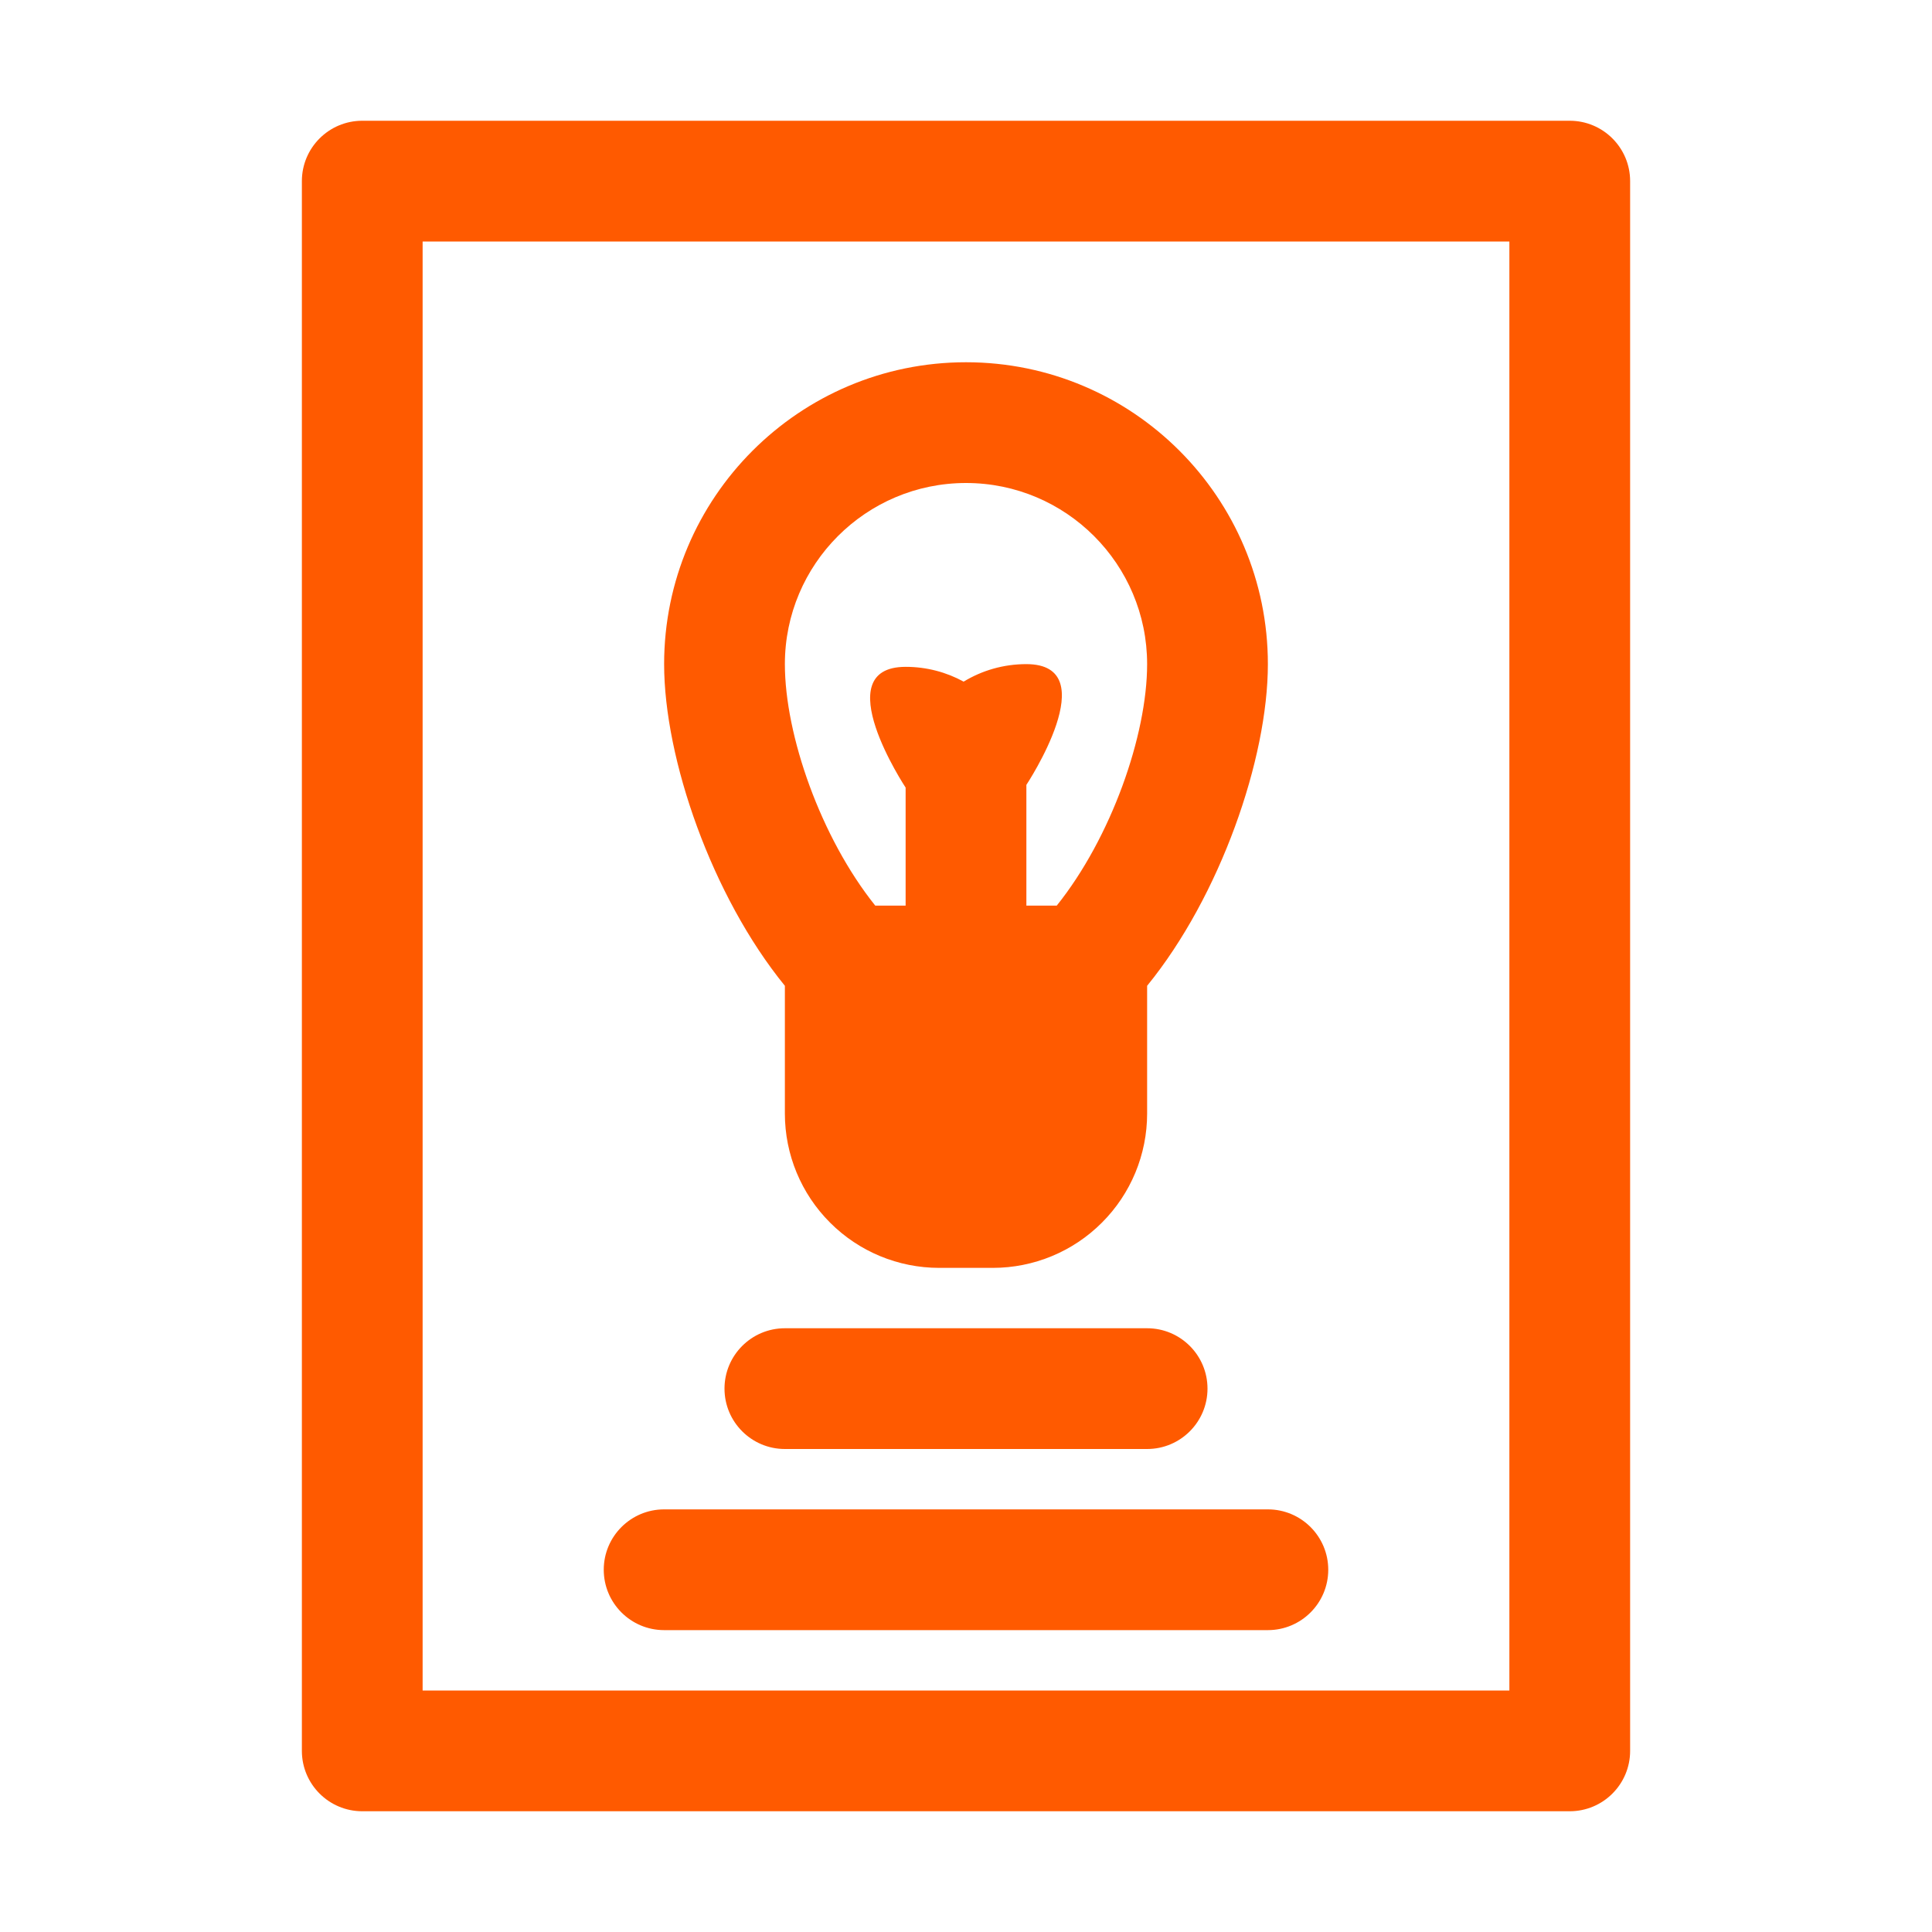 <?xml version="1.0" ?>
<!DOCTYPE svg  PUBLIC '-//W3C//DTD SVG 1.1//EN'  'http://www.w3.org/Graphics/SVG/1.1/DTD/svg11.dtd'>
<svg fill="#ff5a00" width="800px" height="800px" viewBox="0 0 32 32" style="fill-rule:evenodd;clip-rule:evenodd;stroke-linejoin:round;stroke-miterlimit:2;" version="1.1" xml:space="preserve" xmlns="http://www.w3.org/2000/svg" xmlns:serif="http://www.serif.com/" xmlns:xlink="http://www.w3.org/1999/xlink">
<g id="Layer1">
<path d="M27,3c0,-0.552 -0.448,-1 -1,-1l-20,-0c-0.552,0 -1,0.448 -1,1l-0,26c0,0.552 0.448,1 1,1l20,-0c0.552,0 1,-0.448 1,-1l0,-26Zm-2,1l0,24c-0,-0 -18,-0 -18,-0c-0,-0 -0,-24 -0,-24l18,0Zm-14,23l10,-0c0.552,-0 1,-0.448 1,-1c-0,-0.552 -0.448,-1 -1,-1l-10,-0c-0.552,-0 -1,0.448 -1,1c-0,0.552 0.448,1 1,1Zm2,-3l6,0c0.552,-0 1,-0.448 1,-1c-0,-0.552 -0.448,-1 -1,-1l-6,0c-0.552,-0 -1,0.448 -1,1c-0,0.552 0.448,1 1,1Zm0,-7.672l0,2.116c-0,0.678 0.269,1.328 0.749,1.807c0.479,0.48 1.129,0.749 1.807,0.749c0.292,0 0.596,0 0.888,0c0.678,0 1.328,-0.269 1.807,-0.749c0.48,-0.479 0.749,-1.129 0.749,-1.807l-0,-2.116c1.209,-1.484 2,-3.759 2,-5.328c0,-2.76 -2.24,-5 -5,-5c-2.76,0 -5,2.24 -5,5c0,1.569 0.791,3.844 2,5.328Zm4.503,-1.328c0.902,-1.126 1.497,-2.823 1.497,-4c0,-1.656 -1.344,-3 -3,-3c-1.656,0 -3,1.344 -3,3c0,1.177 0.595,2.874 1.497,4l0.503,0l-0,-1.955c0,0 -1.324,-2 0.001,-2c0,0 0,0 0,0c0.348,0 0.675,0.089 0.96,0.245c0.302,-0.184 0.658,-0.29 1.038,-0.29c-0,-0 -0,-0 -0,-0c1.325,0 0.001,2 0.001,2l0,2l0.503,0Z"/>
</g>
</svg>